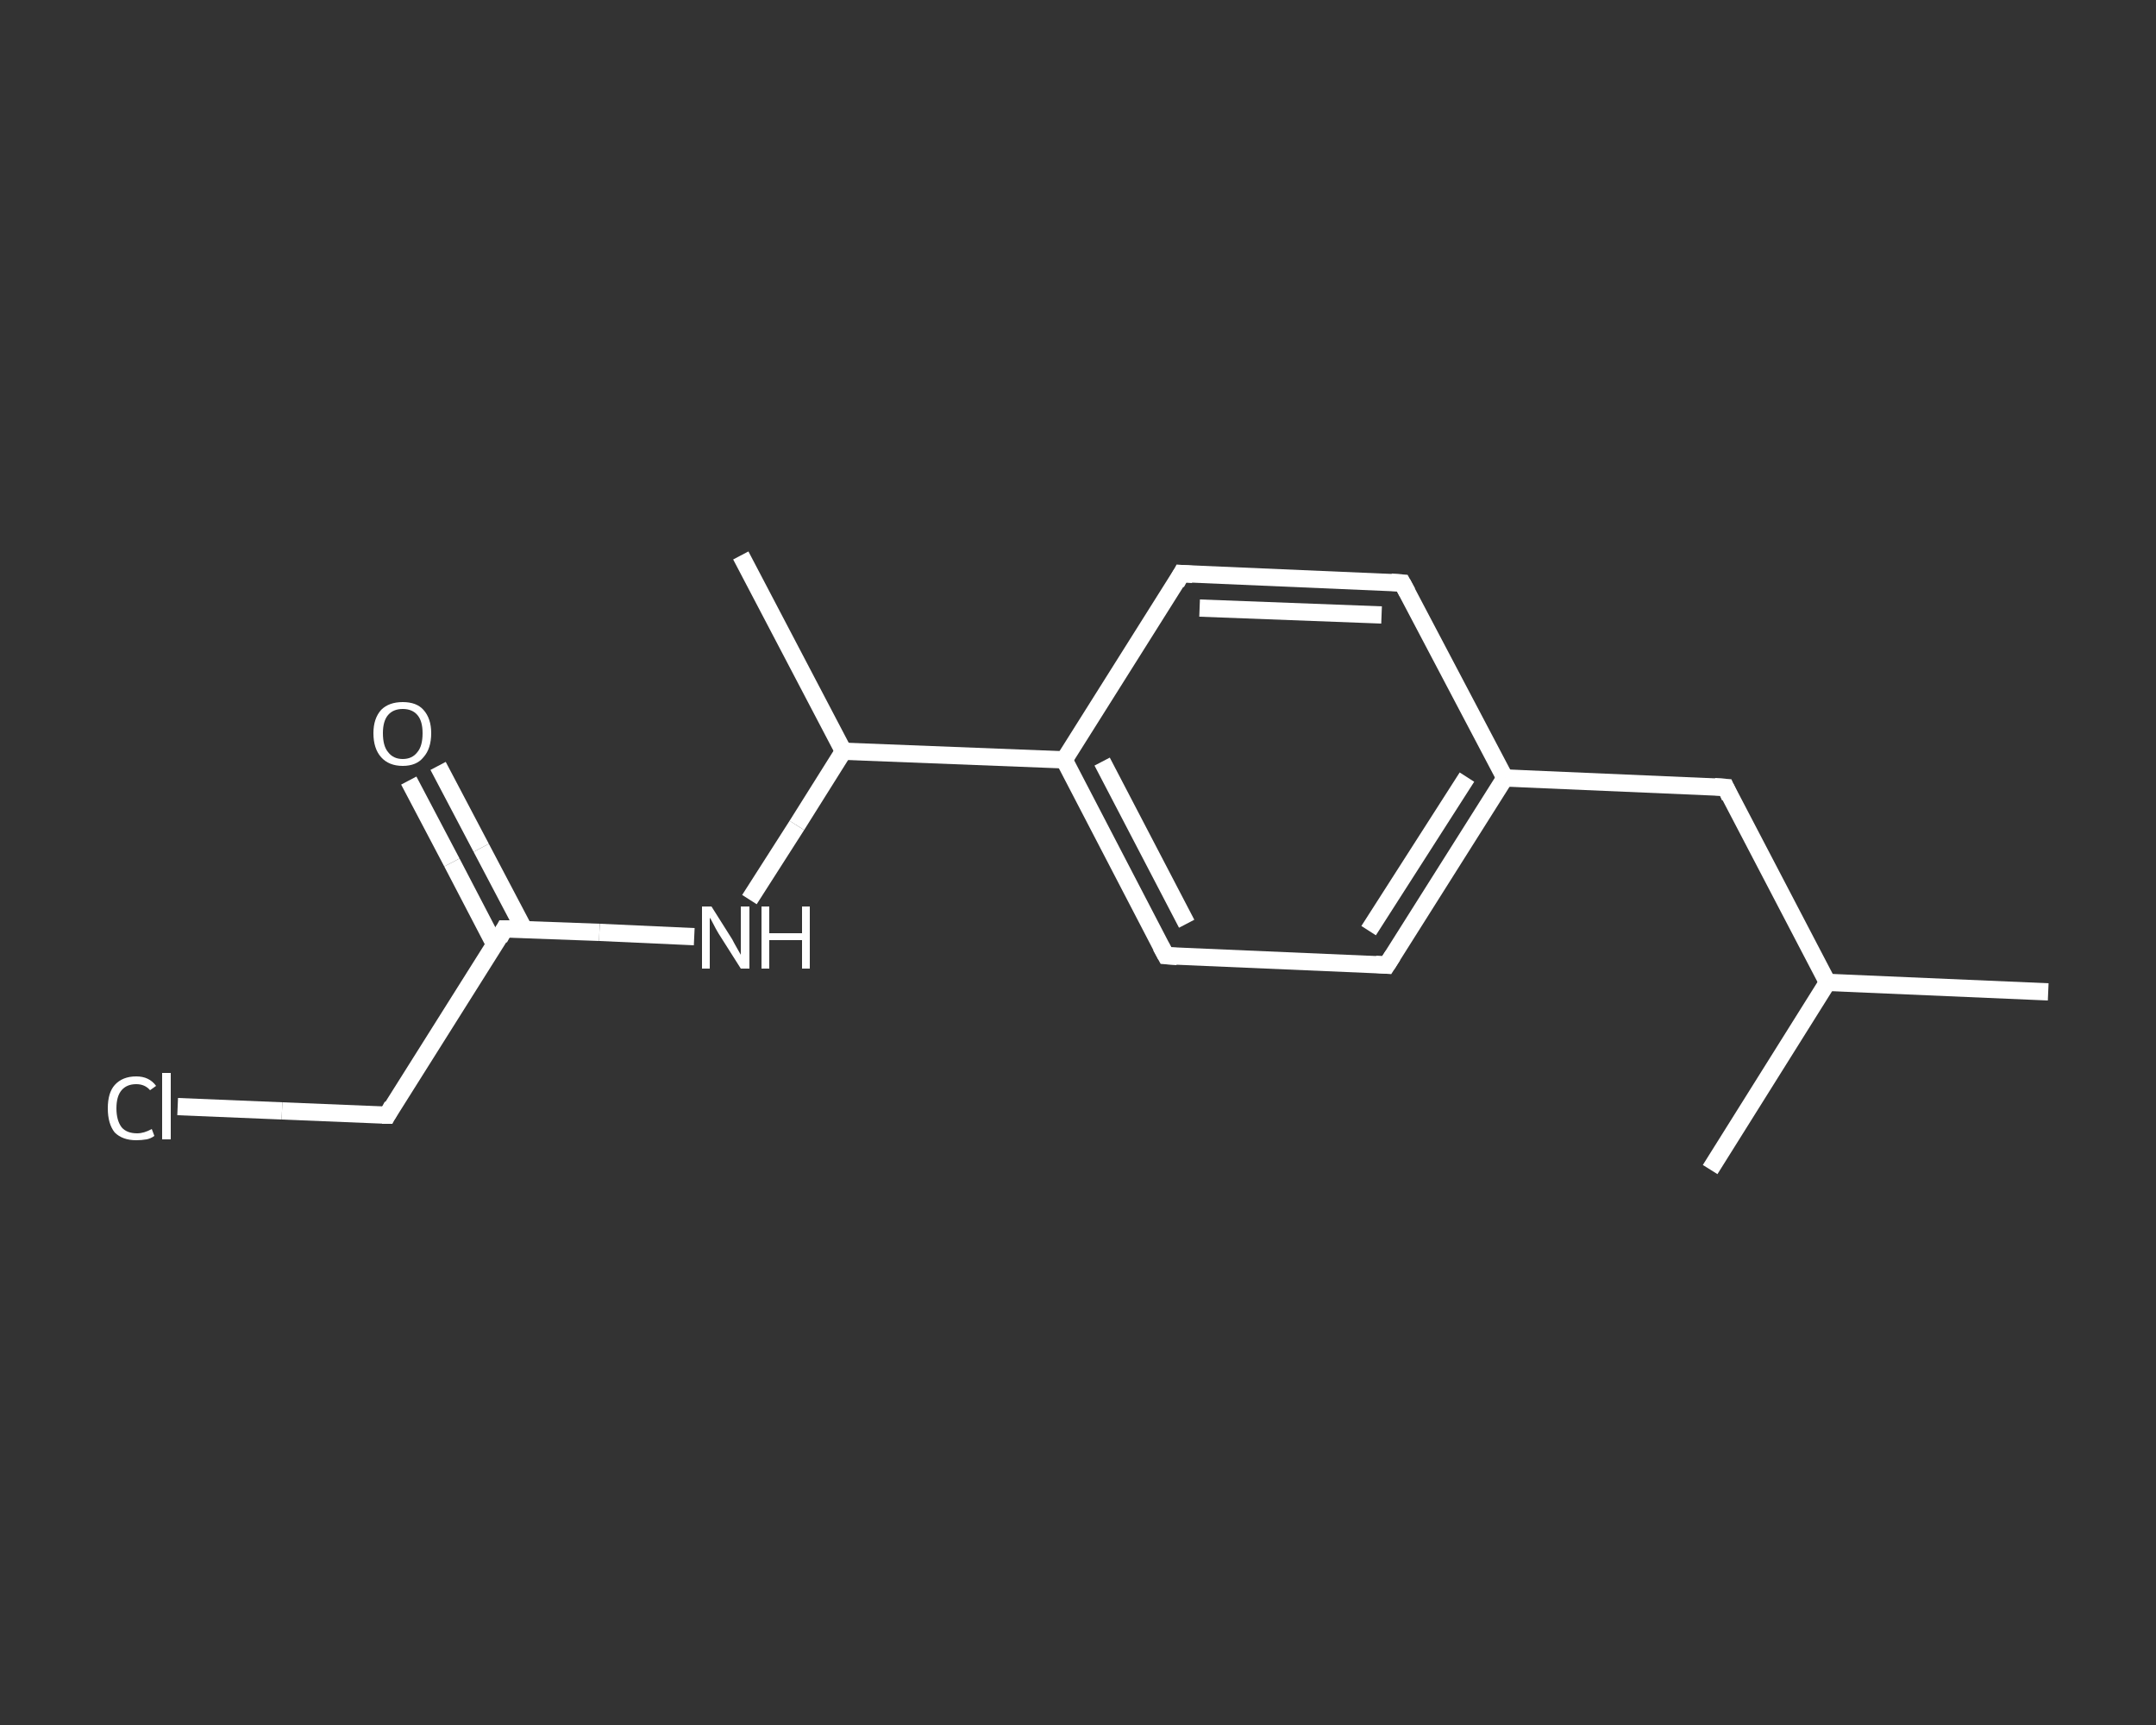 <?xml version='1.0' encoding='iso-8859-1'?>
<svg version='1.1' baseProfile='full'
              xmlns='http://www.w3.org/2000/svg'
                      xmlns:rdkit='http://www.rdkit.org/xml'
                      xmlns:xlink='http://www.w3.org/1999/xlink'
                  xml:space='preserve'
width='250px' height='200px' viewBox='0 0 250 200'>
<rect x="0" y="0" width="250" height="200" fill="#333333" stroke="none"/>
<!-- END OF HEADER -->
<rect style='opacity:1.0;fill:transparent;stroke:none' width='250.0' height='200.0' x='0.0' y='0.0'> </rect>
<path class='bond-0 atom-0 atom-1' d='M 237.5,115.0 L 211.9,113.9' style='fill:none;fill-rule:evenodd;stroke:#FFFFFF;stroke-width:2.0px;stroke-linecap:butt;stroke-linejoin:miter;stroke-opacity:1' />
<path class='bond-1 atom-1 atom-2' d='M 211.9,113.9 L 198.3,135.6' style='fill:none;fill-rule:evenodd;stroke:#FFFFFF;stroke-width:2.0px;stroke-linecap:butt;stroke-linejoin:miter;stroke-opacity:1' />
<path class='bond-2 atom-1 atom-3' d='M 211.9,113.9 L 200.1,91.3' style='fill:none;fill-rule:evenodd;stroke:#FFFFFF;stroke-width:2.0px;stroke-linecap:butt;stroke-linejoin:miter;stroke-opacity:1' />
<path class='bond-3 atom-3 atom-4' d='M 200.1,91.3 L 174.5,90.2' style='fill:none;fill-rule:evenodd;stroke:#FFFFFF;stroke-width:2.0px;stroke-linecap:butt;stroke-linejoin:miter;stroke-opacity:1' />
<path class='bond-4 atom-4 atom-5' d='M 174.5,90.2 L 160.8,111.9' style='fill:none;fill-rule:evenodd;stroke:#FFFFFF;stroke-width:2.0px;stroke-linecap:butt;stroke-linejoin:miter;stroke-opacity:1' />
<path class='bond-4 atom-4 atom-5' d='M 170.1,90.1 L 158.7,107.9' style='fill:none;fill-rule:evenodd;stroke:#FFFFFF;stroke-width:2.0px;stroke-linecap:butt;stroke-linejoin:miter;stroke-opacity:1' />
<path class='bond-5 atom-5 atom-6' d='M 160.8,111.9 L 135.2,110.8' style='fill:none;fill-rule:evenodd;stroke:#FFFFFF;stroke-width:2.0px;stroke-linecap:butt;stroke-linejoin:miter;stroke-opacity:1' />
<path class='bond-6 atom-6 atom-7' d='M 135.2,110.8 L 123.4,88.1' style='fill:none;fill-rule:evenodd;stroke:#FFFFFF;stroke-width:2.0px;stroke-linecap:butt;stroke-linejoin:miter;stroke-opacity:1' />
<path class='bond-6 atom-6 atom-7' d='M 137.6,107.1 L 127.8,88.3' style='fill:none;fill-rule:evenodd;stroke:#FFFFFF;stroke-width:2.0px;stroke-linecap:butt;stroke-linejoin:miter;stroke-opacity:1' />
<path class='bond-7 atom-7 atom-8' d='M 123.4,88.1 L 97.8,87.1' style='fill:none;fill-rule:evenodd;stroke:#FFFFFF;stroke-width:2.0px;stroke-linecap:butt;stroke-linejoin:miter;stroke-opacity:1' />
<path class='bond-8 atom-8 atom-9' d='M 97.8,87.1 L 85.9,64.4' style='fill:none;fill-rule:evenodd;stroke:#FFFFFF;stroke-width:2.0px;stroke-linecap:butt;stroke-linejoin:miter;stroke-opacity:1' />
<path class='bond-9 atom-8 atom-10' d='M 97.8,87.1 L 92.4,95.7' style='fill:none;fill-rule:evenodd;stroke:#FFFFFF;stroke-width:2.0px;stroke-linecap:butt;stroke-linejoin:miter;stroke-opacity:1' />
<path class='bond-9 atom-8 atom-10' d='M 92.4,95.7 L 86.9,104.3' style='fill:none;fill-rule:evenodd;stroke:#FFFFFF;stroke-width:2.0px;stroke-linecap:butt;stroke-linejoin:miter;stroke-opacity:1' />
<path class='bond-10 atom-10 atom-11' d='M 80.5,108.6 L 69.5,108.1' style='fill:none;fill-rule:evenodd;stroke:#FFFFFF;stroke-width:2.0px;stroke-linecap:butt;stroke-linejoin:miter;stroke-opacity:1' />
<path class='bond-10 atom-10 atom-11' d='M 69.5,108.1 L 58.5,107.7' style='fill:none;fill-rule:evenodd;stroke:#FFFFFF;stroke-width:2.0px;stroke-linecap:butt;stroke-linejoin:miter;stroke-opacity:1' />
<path class='bond-11 atom-11 atom-12' d='M 60.8,107.8 L 55.8,98.3' style='fill:none;fill-rule:evenodd;stroke:#FFFFFF;stroke-width:2.0px;stroke-linecap:butt;stroke-linejoin:miter;stroke-opacity:1' />
<path class='bond-11 atom-11 atom-12' d='M 55.8,98.3 L 50.8,88.8' style='fill:none;fill-rule:evenodd;stroke:#FFFFFF;stroke-width:2.0px;stroke-linecap:butt;stroke-linejoin:miter;stroke-opacity:1' />
<path class='bond-11 atom-11 atom-12' d='M 57.4,109.6 L 52.4,100.0' style='fill:none;fill-rule:evenodd;stroke:#FFFFFF;stroke-width:2.0px;stroke-linecap:butt;stroke-linejoin:miter;stroke-opacity:1' />
<path class='bond-11 atom-11 atom-12' d='M 52.4,100.0 L 47.4,90.5' style='fill:none;fill-rule:evenodd;stroke:#FFFFFF;stroke-width:2.0px;stroke-linecap:butt;stroke-linejoin:miter;stroke-opacity:1' />
<path class='bond-12 atom-11 atom-13' d='M 58.5,107.7 L 44.9,129.3' style='fill:none;fill-rule:evenodd;stroke:#FFFFFF;stroke-width:2.0px;stroke-linecap:butt;stroke-linejoin:miter;stroke-opacity:1' />
<path class='bond-13 atom-13 atom-14' d='M 44.9,129.3 L 32.7,128.8' style='fill:none;fill-rule:evenodd;stroke:#FFFFFF;stroke-width:2.0px;stroke-linecap:butt;stroke-linejoin:miter;stroke-opacity:1' />
<path class='bond-13 atom-13 atom-14' d='M 32.7,128.8 L 20.6,128.3' style='fill:none;fill-rule:evenodd;stroke:#FFFFFF;stroke-width:2.0px;stroke-linecap:butt;stroke-linejoin:miter;stroke-opacity:1' />
<path class='bond-14 atom-7 atom-15' d='M 123.4,88.1 L 137.0,66.5' style='fill:none;fill-rule:evenodd;stroke:#FFFFFF;stroke-width:2.0px;stroke-linecap:butt;stroke-linejoin:miter;stroke-opacity:1' />
<path class='bond-15 atom-15 atom-16' d='M 137.0,66.5 L 162.6,67.6' style='fill:none;fill-rule:evenodd;stroke:#FFFFFF;stroke-width:2.0px;stroke-linecap:butt;stroke-linejoin:miter;stroke-opacity:1' />
<path class='bond-15 atom-15 atom-16' d='M 139.1,70.5 L 160.2,71.3' style='fill:none;fill-rule:evenodd;stroke:#FFFFFF;stroke-width:2.0px;stroke-linecap:butt;stroke-linejoin:miter;stroke-opacity:1' />
<path class='bond-16 atom-16 atom-4' d='M 162.6,67.6 L 174.5,90.2' style='fill:none;fill-rule:evenodd;stroke:#FFFFFF;stroke-width:2.0px;stroke-linecap:butt;stroke-linejoin:miter;stroke-opacity:1' />
<path d='M 200.6,92.4 L 200.1,91.3 L 198.8,91.2' style='fill:none;stroke:#FFFFFF;stroke-width:2.0px;stroke-linecap:butt;stroke-linejoin:miter;stroke-opacity:1;' />
<path d='M 161.5,110.8 L 160.8,111.9 L 159.5,111.8' style='fill:none;stroke:#FFFFFF;stroke-width:2.0px;stroke-linecap:butt;stroke-linejoin:miter;stroke-opacity:1;' />
<path d='M 136.5,110.9 L 135.2,110.8 L 134.6,109.7' style='fill:none;stroke:#FFFFFF;stroke-width:2.0px;stroke-linecap:butt;stroke-linejoin:miter;stroke-opacity:1;' />
<path d='M 59.1,107.7 L 58.5,107.7 L 57.9,108.8' style='fill:none;stroke:#FFFFFF;stroke-width:2.0px;stroke-linecap:butt;stroke-linejoin:miter;stroke-opacity:1;' />
<path d='M 45.5,128.2 L 44.9,129.3 L 44.3,129.3' style='fill:none;stroke:#FFFFFF;stroke-width:2.0px;stroke-linecap:butt;stroke-linejoin:miter;stroke-opacity:1;' />
<path d='M 136.4,67.6 L 137.0,66.5 L 138.3,66.6' style='fill:none;stroke:#FFFFFF;stroke-width:2.0px;stroke-linecap:butt;stroke-linejoin:miter;stroke-opacity:1;' />
<path d='M 161.3,67.5 L 162.6,67.6 L 163.2,68.7' style='fill:none;stroke:#FFFFFF;stroke-width:2.0px;stroke-linecap:butt;stroke-linejoin:miter;stroke-opacity:1;' />
<path class='atom-10' d='M 82.5 105.1
L 84.9 108.9
Q 85.1 109.3, 85.5 110.0
Q 85.9 110.7, 85.9 110.7
L 85.9 105.1
L 86.9 105.1
L 86.9 112.3
L 85.9 112.3
L 83.3 108.2
Q 83.0 107.7, 82.7 107.1
Q 82.4 106.5, 82.3 106.4
L 82.3 112.3
L 81.4 112.3
L 81.4 105.1
L 82.5 105.1
' fill='#FFFFFF'/>
<path class='atom-10' d='M 88.3 105.1
L 89.2 105.1
L 89.2 108.2
L 93.0 108.2
L 93.0 105.1
L 93.9 105.1
L 93.9 112.3
L 93.0 112.3
L 93.0 109.0
L 89.2 109.0
L 89.2 112.3
L 88.3 112.3
L 88.3 105.1
' fill='#FFFFFF'/>
<path class='atom-12' d='M 43.3 85.0
Q 43.3 83.3, 44.2 82.3
Q 45.1 81.4, 46.7 81.4
Q 48.3 81.4, 49.1 82.3
Q 50.0 83.3, 50.0 85.0
Q 50.0 86.8, 49.1 87.8
Q 48.3 88.8, 46.7 88.8
Q 45.1 88.8, 44.2 87.8
Q 43.3 86.8, 43.3 85.0
M 46.7 88.0
Q 47.8 88.0, 48.4 87.2
Q 49.0 86.5, 49.0 85.0
Q 49.0 83.6, 48.4 82.9
Q 47.8 82.2, 46.7 82.2
Q 45.6 82.2, 45.0 82.9
Q 44.4 83.6, 44.4 85.0
Q 44.4 86.5, 45.0 87.2
Q 45.6 88.0, 46.7 88.0
' fill='#FFFFFF'/>
<path class='atom-14' d='M 12.5 128.5
Q 12.5 126.7, 13.3 125.8
Q 14.2 124.8, 15.8 124.8
Q 17.3 124.8, 18.1 125.9
L 17.4 126.4
Q 16.8 125.7, 15.8 125.7
Q 14.7 125.7, 14.1 126.4
Q 13.5 127.1, 13.5 128.5
Q 13.5 129.9, 14.1 130.7
Q 14.7 131.4, 15.9 131.4
Q 16.7 131.4, 17.6 130.9
L 17.9 131.7
Q 17.5 132.0, 17.0 132.1
Q 16.4 132.2, 15.8 132.2
Q 14.2 132.2, 13.3 131.3
Q 12.5 130.3, 12.5 128.5
' fill='#FFFFFF'/>
<path class='atom-14' d='M 18.8 124.4
L 19.8 124.4
L 19.8 132.1
L 18.8 132.1
L 18.8 124.4
' fill='#FFFFFF'/>
</svg>
